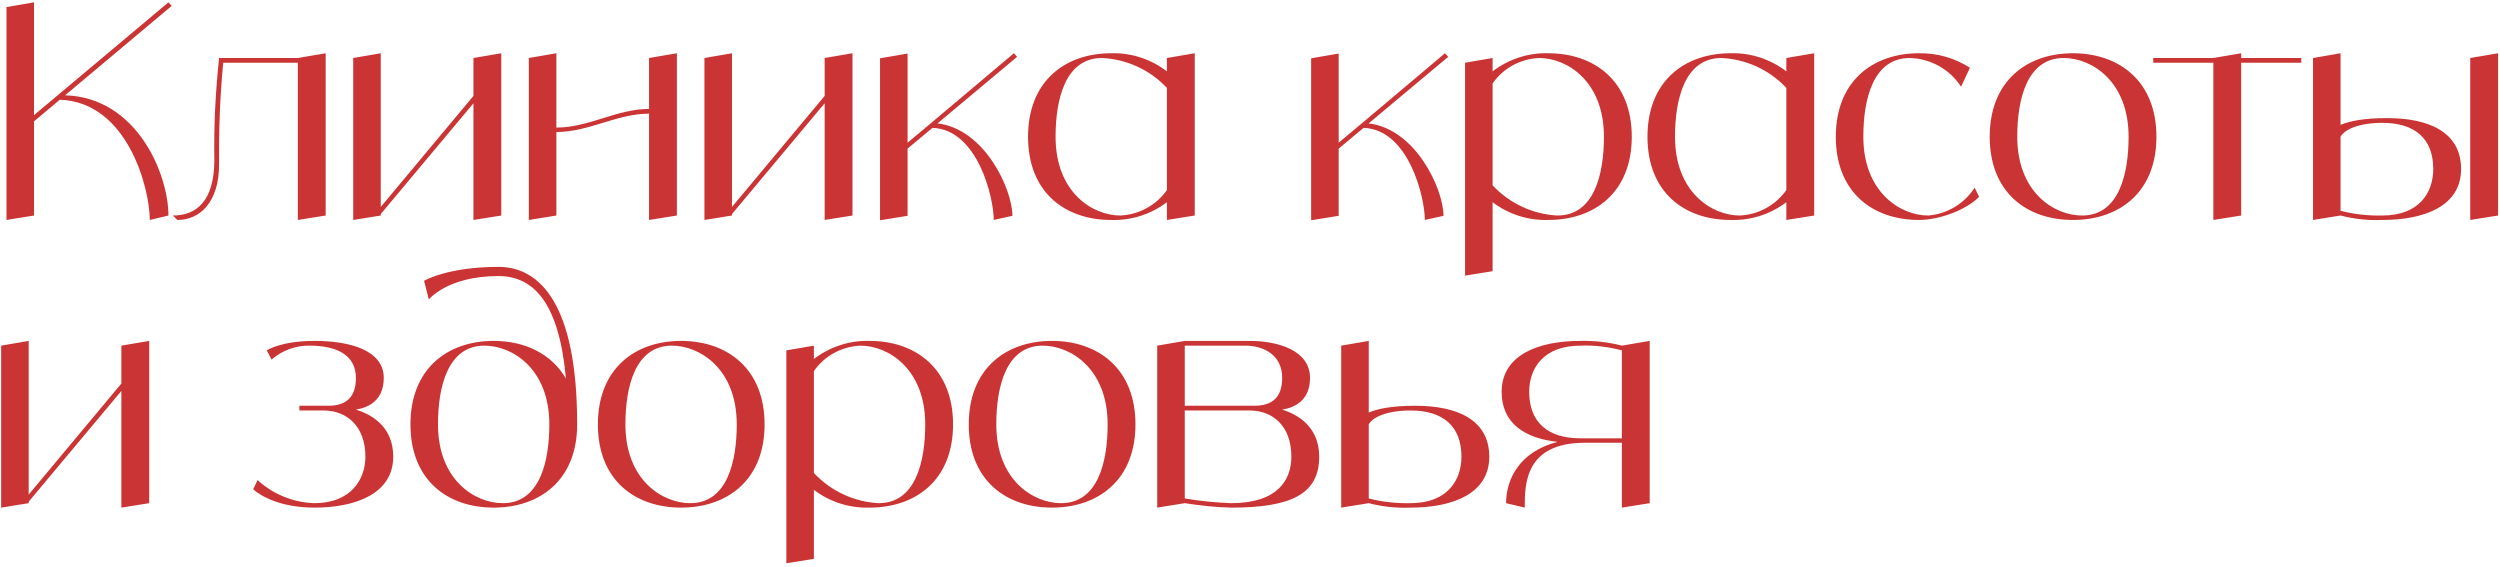 <?xml version="1.0" encoding="UTF-8"?> <svg xmlns="http://www.w3.org/2000/svg" width="591" height="134" viewBox="0 0 591 134" fill="none"><path d="M15.39 22.53C32.4 23.02 39.82 41.22 39.82 50.95L35.41 52C35.41 44.44 30.09 24.07 14.13 23.58L8.04 28.69V50.95L1.53 52V1.67L8.04 0.55V27.22L39.82 0.55L40.59 1.39L15.39 22.53ZM70.409 13.71L76.99 12.59V50.95L70.409 52V14.83H52.77C51.999 22.81 51.719 30.86 51.789 38.91C51.789 47.66 47.38 52 41.919 52L40.87 50.95C46.33 50.95 50.669 47.66 50.669 37.79C50.529 29.74 50.95 21.69 51.789 13.71H70.409ZM111.922 13.71L118.502 12.59V50.95L111.922 52V24.42L90.012 50.6V50.95L83.502 52V13.71L90.012 12.59V48.92L111.922 22.67V13.71ZM153.435 13.71L160.015 12.59V50.95L153.435 52V26.87C145.805 26.87 139.225 31.21 131.525 31.21V50.95L125.015 52V13.71L131.525 12.59V30.16C139.225 30.16 145.805 25.75 153.435 25.75V13.71ZM194.948 13.71L201.528 12.59V50.95L194.948 52V24.42L173.038 50.6V50.95L166.528 52V13.71L173.038 12.59V48.92L194.948 22.67V13.71ZM221.621 29.18C232.751 30.44 239.331 44.72 239.331 51.02L234.921 52C234.921 46.61 231.071 30.58 220.431 30.23L214.551 35.13V51.02L208.041 52.07V13.78L214.551 12.66V33.73L220.081 29.11L239.681 12.59L240.451 13.43L221.621 29.18ZM275.858 13.71L282.438 12.59V50.95L275.858 52V47.8C272.078 50.67 267.458 52.14 262.698 52C251.778 52 243.028 45.49 243.028 32.33C243.028 19.17 251.778 12.59 262.698 12.59C267.458 12.45 272.078 13.99 275.858 16.86V13.71ZM264.868 50.95C269.278 50.74 273.338 48.5 275.858 44.93V20.78C271.868 16.51 266.338 13.99 260.528 13.71C251.778 13.71 249.538 23.58 249.538 32.33C249.538 45.49 258.288 50.95 264.868 50.95ZM323.534 29.18C334.664 30.44 341.244 44.72 341.244 51.02L336.834 52C336.834 46.61 332.984 30.58 322.344 30.23L316.464 35.13V51.02L309.954 52.07V13.78L316.464 12.66V33.73L321.994 29.11L341.594 12.59L342.364 13.43L323.534 29.18ZM366.011 12.59C376.931 12.59 385.751 19.17 385.751 32.33C385.751 45.49 376.931 52 366.011 52C361.251 52.14 356.631 50.67 352.851 47.8V64.11L346.341 65.16V14.83L352.851 13.71V16.86C356.631 13.99 361.251 12.45 366.011 12.59ZM368.181 50.95C376.931 50.95 379.171 41.08 379.171 32.33C379.171 19.17 370.421 13.71 363.841 13.71C359.431 13.92 355.371 16.09 352.851 19.73V43.81C356.841 48.08 362.371 50.67 368.181 50.95ZM422.292 13.71L428.872 12.59V50.95L422.292 52V47.8C418.512 50.67 413.892 52.14 409.132 52C398.212 52 389.462 45.49 389.462 32.33C389.462 19.17 398.212 12.59 409.132 12.59C413.892 12.45 418.512 13.99 422.292 16.86V13.71ZM411.302 50.95C415.712 50.74 419.772 48.5 422.292 44.93V20.78C418.302 16.51 412.772 13.99 406.962 13.71C398.212 13.71 395.972 23.58 395.972 32.33C395.972 45.49 404.722 50.95 411.302 50.95ZM466.813 44.37L467.863 46.54C464.573 49.83 458.203 52 453.653 52C442.733 52 433.983 45.49 433.983 32.33C433.983 19.17 442.733 12.59 453.653 12.59C457.923 12.52 462.123 13.71 465.693 16.02L463.593 20.5C460.933 16.37 456.383 13.85 451.483 13.71C442.733 13.71 440.493 23.58 440.493 32.33C440.493 45.49 449.313 50.95 455.823 50.95C460.303 50.6 464.363 48.15 466.813 44.37ZM490.039 12.59C500.959 12.59 509.779 19.17 509.779 32.33C509.779 45.49 500.959 52 490.039 52C479.119 52 470.369 45.49 470.369 32.33C470.369 19.17 479.119 12.59 490.039 12.59ZM492.209 50.95C500.959 50.95 503.199 41.08 503.199 32.33C503.199 19.17 494.449 13.71 487.869 13.71C479.119 13.71 476.879 23.58 476.879 32.33C476.879 45.49 485.629 50.95 492.209 50.95ZM544.026 13.71V14.83H529.816V50.95L523.236 52V14.83H509.026V13.71H523.236L529.816 12.59V13.71H544.026ZM564.298 27.92C574.168 27.92 581.798 31.21 581.798 39.96C581.798 48.78 573.048 52 563.178 52C559.888 52.14 556.528 51.79 553.308 50.95L546.798 52V13.71L553.308 12.59V29.53C555.408 28.62 558.838 27.92 564.298 27.92ZM563.178 50.95C571.928 50.95 575.218 45.49 575.218 39.96C575.218 32.75 570.878 29.04 563.178 29.04C557.718 29.04 554.218 30.58 553.308 32.33V49.83C556.528 50.67 559.888 51.02 563.178 50.95ZM583.968 13.71L590.548 12.59V50.95L583.968 52V13.71ZM28.69 81.71L35.27 80.59V118.95L28.69 120V92.42L6.78 118.6V118.95L0.27 120V81.71L6.78 80.59V116.92L28.69 90.67V81.71ZM84.139 96.83C89.109 98.37 92.959 101.8 92.959 107.96C92.959 116.78 83.929 120 74.339 120C64.189 120 59.849 115.66 59.849 115.66L60.899 113.49C64.539 116.85 69.369 118.81 74.339 118.95C82.809 118.95 86.379 113.49 86.379 107.96C86.379 100.75 81.969 97.04 76.509 97.04H70.769V95.92H77.629C81.969 95.92 84.139 93.75 84.139 89.34C84.139 83.88 79.519 81.71 73.219 81.71C69.929 81.64 66.709 82.83 64.189 85L63.069 82.83C63.069 82.83 66.359 80.59 74.339 80.59C82.809 80.59 90.719 82.83 90.719 89.34C90.719 94.59 87.219 96.34 84.139 96.83ZM117.821 63.09C127.621 63.09 136.441 71.84 136.441 100.33C136.441 113.49 127.621 120 116.701 120C105.781 120 97.031 113.49 97.031 100.33C97.031 87.17 105.781 80.59 116.701 80.59C124.051 80.59 130.351 83.6 133.781 89.48C132.171 71.56 126.151 65.26 117.821 65.26C105.781 65.26 101.371 70.79 101.371 70.79L100.251 66.38C100.251 66.38 105.781 63.09 117.821 63.09ZM118.871 118.95C127.621 118.95 129.861 109.08 129.861 100.33C129.861 87.17 121.111 81.71 114.531 81.71C105.781 81.71 103.541 91.58 103.541 100.33C103.541 113.49 112.291 118.95 118.871 118.95ZM161.009 80.59C171.929 80.59 180.749 87.17 180.749 100.33C180.749 113.49 171.929 120 161.009 120C150.089 120 141.339 113.49 141.339 100.33C141.339 87.17 150.089 80.59 161.009 80.59ZM163.179 118.95C171.929 118.95 174.169 109.08 174.169 100.33C174.169 87.17 165.419 81.71 158.839 81.71C150.089 81.71 147.849 91.58 147.849 100.33C147.849 113.49 156.599 118.95 163.179 118.95ZM205.563 80.59C216.483 80.59 225.303 87.17 225.303 100.33C225.303 113.49 216.483 120 205.563 120C200.803 120.14 196.183 118.67 192.403 115.8V132.11L185.893 133.16V82.83L192.403 81.71V84.86C196.183 81.99 200.803 80.45 205.563 80.59ZM207.733 118.95C216.483 118.95 218.723 109.08 218.723 100.33C218.723 87.17 209.973 81.71 203.393 81.71C198.983 81.92 194.923 84.09 192.403 87.73V111.81C196.393 116.08 201.923 118.67 207.733 118.95ZM248.684 80.59C259.604 80.59 268.424 87.17 268.424 100.33C268.424 113.49 259.604 120 248.684 120C237.764 120 229.014 113.49 229.014 100.33C229.014 87.17 237.764 80.59 248.684 80.59ZM250.854 118.95C259.604 118.95 261.844 109.08 261.844 100.33C261.844 87.17 253.094 81.71 246.514 81.71C237.764 81.71 235.524 91.58 235.524 100.33C235.524 113.49 244.274 118.95 250.854 118.95ZM303.108 96.83C308.008 98.37 311.858 101.8 311.858 107.96C311.858 116.78 305.278 120 291.068 120C287.358 119.93 283.718 119.51 280.078 118.95L273.568 120V81.71L280.078 80.59H295.408C302.128 80.59 309.688 82.83 309.688 89.34C309.688 94.59 306.188 96.34 303.108 96.83ZM280.078 81.71V95.92H296.528C300.938 95.92 303.108 93.75 303.108 89.34C303.108 83.88 298.698 81.71 294.358 81.71H280.078ZM291.068 118.95C301.988 118.95 305.278 113.49 305.278 107.96C305.278 100.75 300.938 97.04 295.408 97.04H280.078V117.83C283.718 118.46 287.358 118.81 291.068 118.95ZM334.564 95.92C344.434 95.92 352.064 99.21 352.064 107.96C352.064 116.78 343.314 120 333.444 120C330.154 120.14 326.794 119.79 323.574 118.95L317.064 120V81.71L323.574 80.59V97.53C325.674 96.62 329.104 95.92 334.564 95.92ZM333.444 118.95C342.194 118.95 345.484 113.49 345.484 107.96C345.484 100.75 341.144 97.04 333.444 97.04C327.984 97.04 324.484 98.58 323.574 100.33V117.83C326.794 118.67 330.154 119.02 333.444 118.95ZM383.411 81.71L389.991 80.59V118.95L383.411 120V104.67H374.661C360.451 104.67 360.451 114.54 360.451 120L356.041 118.95C356.041 113.63 358.911 106.84 368.221 104.46C360.521 103.62 354.991 100.12 354.991 92.63C354.991 83.88 363.741 80.59 373.541 80.59C376.901 80.52 380.191 80.87 383.411 81.71ZM383.411 103.62V82.83C380.191 81.99 376.901 81.57 373.611 81.71C364.791 81.71 361.501 87.17 361.501 92.63C361.501 99.84 365.911 103.62 373.611 103.62H383.411Z" fill="#CA3434"></path></svg> 